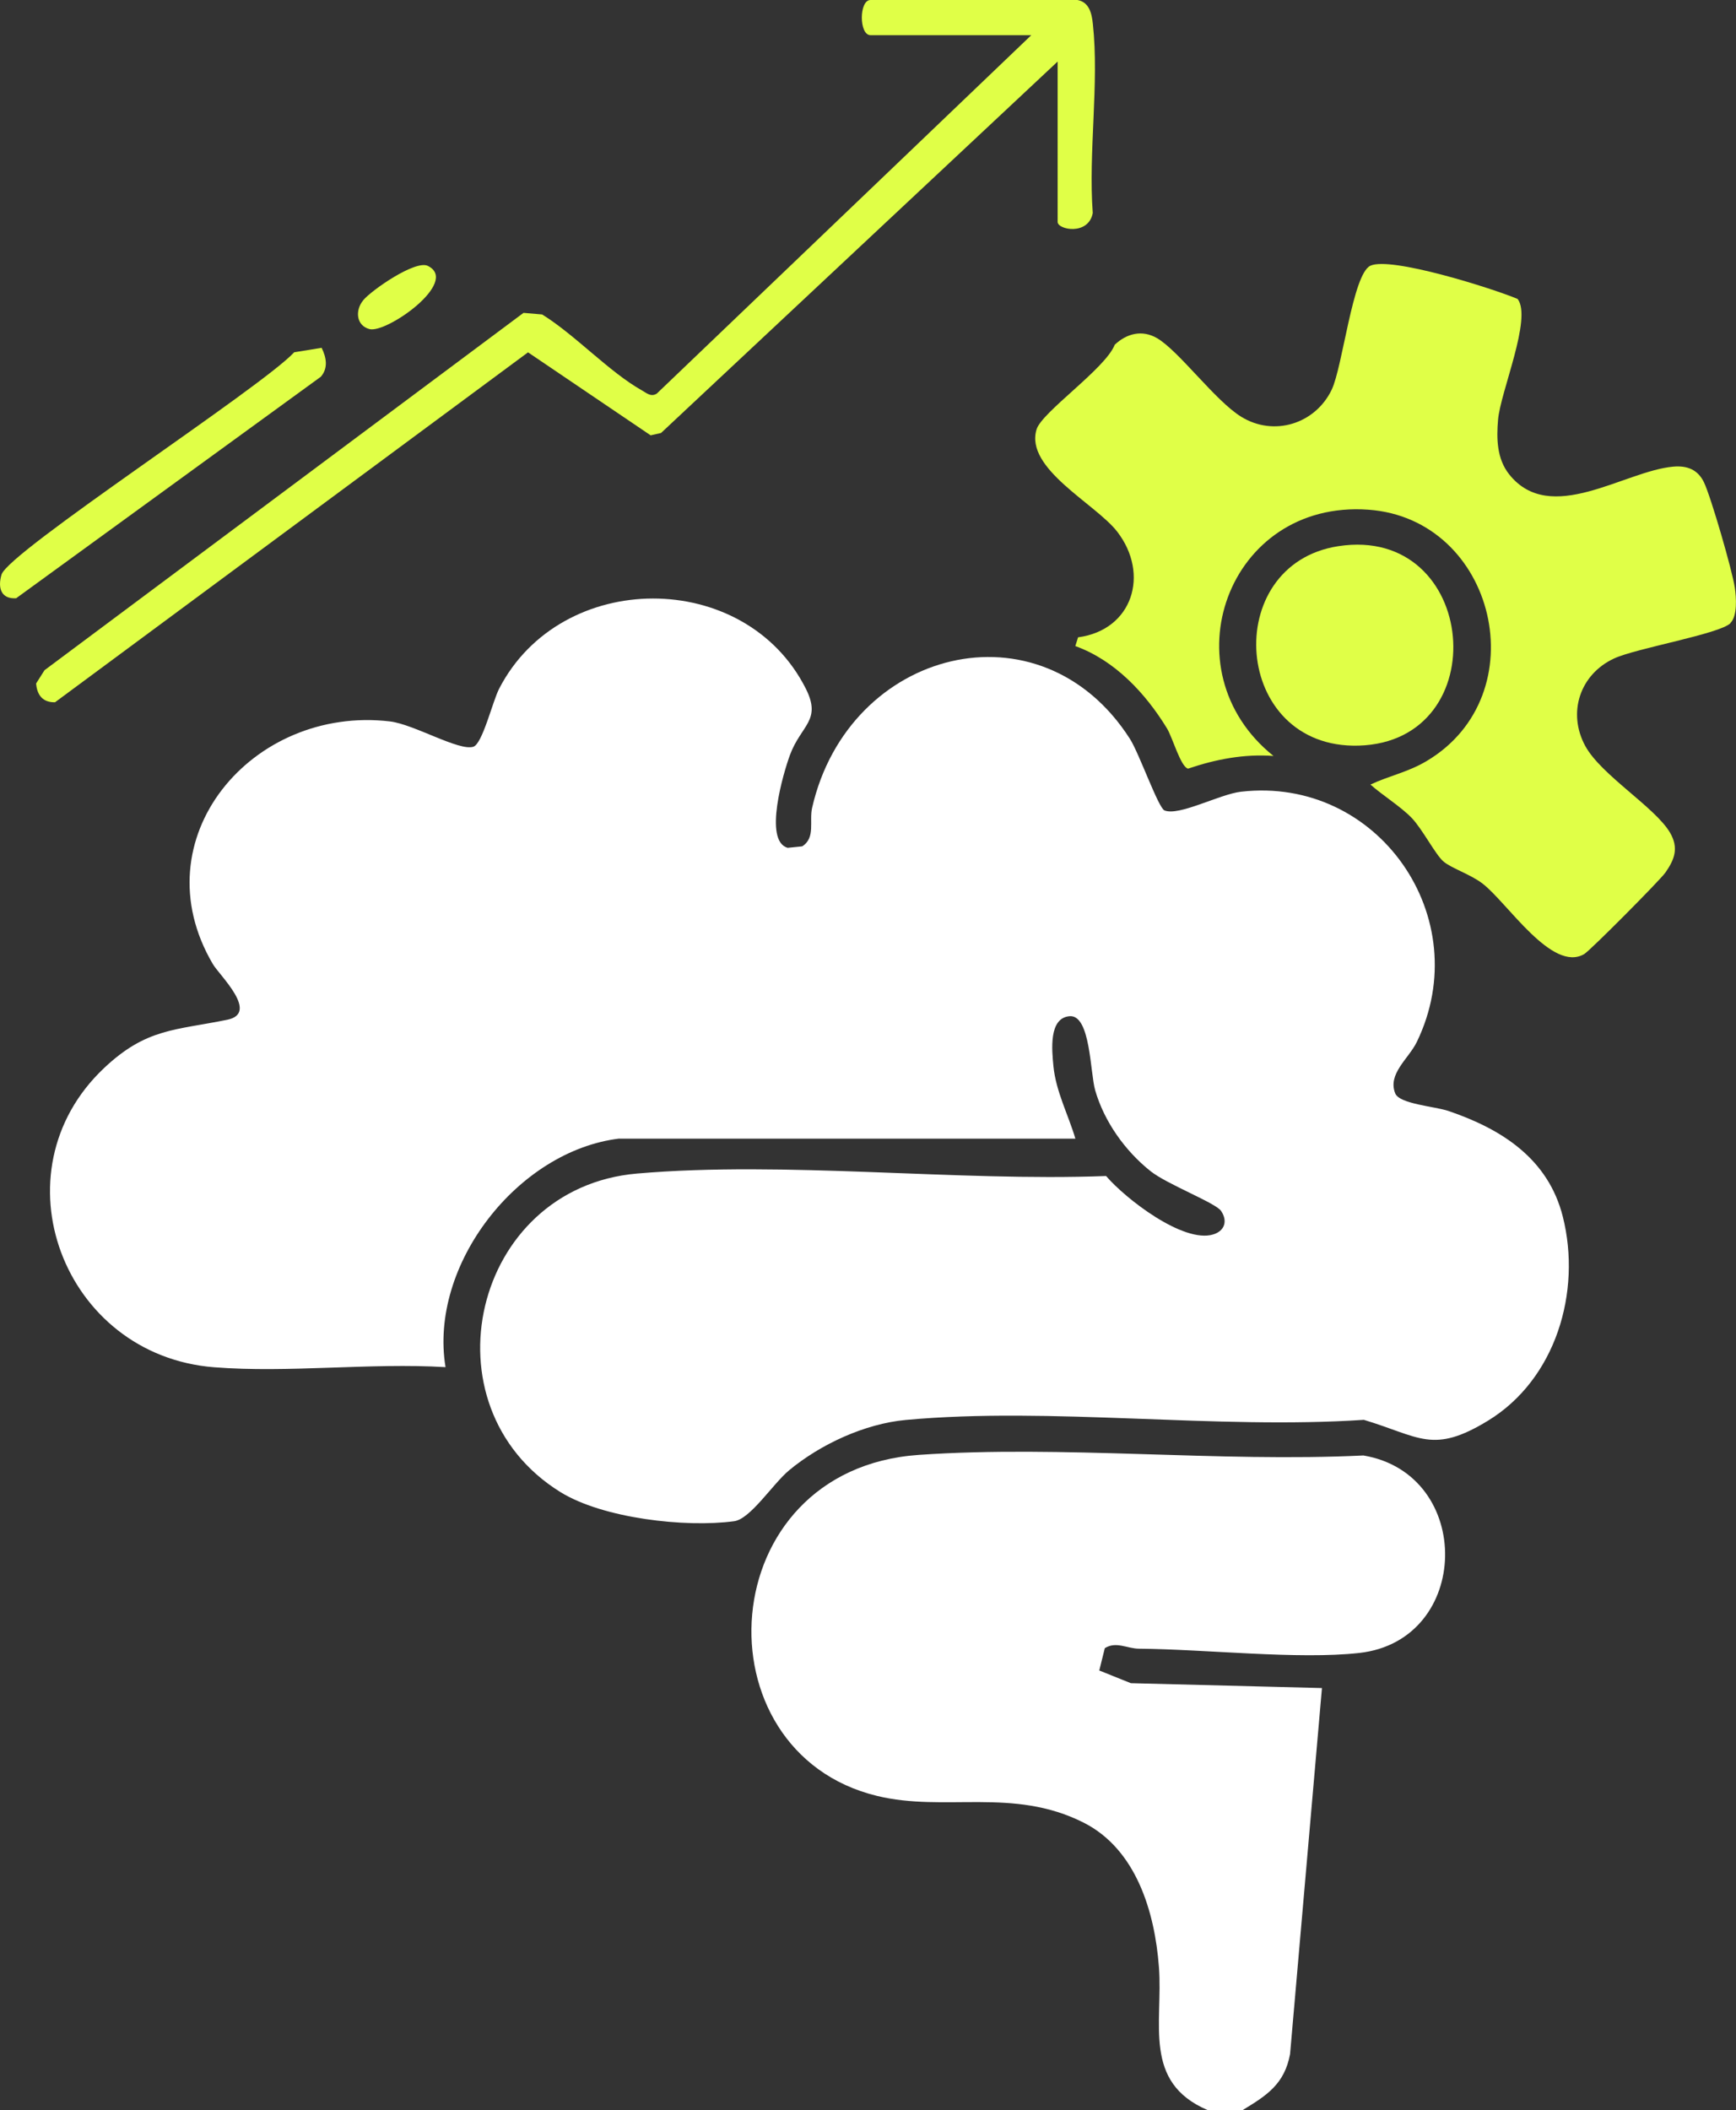<?xml version="1.0" encoding="UTF-8"?>
<svg id="Layer_2" data-name="Layer 2" xmlns="http://www.w3.org/2000/svg" viewBox="0 0 295.63 359.25">
  <rect x="0" y="0" width="295.63" height="359.25" fill="#333333" stroke="none"/>
  <defs>
    <style>
      .cls-1 {
        fill: #fff;
      }

      .cls-2 {
        fill: #e0ff47;
      }
    </style>
  </defs>
  <g id="Layer_1-2" data-name="Layer 1">
    <g>
      <path class="cls-1" d="M205.62,359.25c-11.08-4.75-7.55-14.8-8.26-24.31-.7-9.4-3.87-20.1-12.83-24.62-12.03-6.07-23.57-1.73-35.19-4.55-30.78-7.48-28.25-55.6,7.12-58.06,24.49-1.7,51.01,1.29,75.72.1,18.89,3.19,18.43,31.47-.68,33.62-10.39,1.17-26.27-.64-37.53-.72-2.01-.01-3.9-1.31-5.83-.09l-.94,3.8,5.38,2.16,32.54.83-5.43,62.32c-.95,5.13-4,7.06-8.07,9.53h-6Z"/>
      <path class="cls-1" d="M105.49,193.85c-17.32,2.06-32.49,21.55-29.62,38.92-12.8-.77-26.74,1.02-39.41.02-25.74-2.02-37.51-33.23-18.74-50.94,7.21-6.81,12.12-6.41,21-8.23,5.48-1.13-1.32-7.53-2.47-9.47-12.55-21.3,6.63-44.09,30.16-41.32,4.07.48,11.77,5.1,14.2,4.31,1.55-.5,3.27-7.7,4.39-9.88,10.52-20.42,41.9-20.53,52.23,0,2.73,5.43-.81,6.18-2.7,11.27-1.11,3-4.57,14.67-.39,15.82l2.47-.25c2.31-1.47,1.16-4.27,1.69-6.57,6.2-27.08,38.91-35.5,54.12-11.73,1.56,2.43,4.83,11.74,5.88,12.18,2.44,1.03,9.39-2.76,13.02-3.18,23.38-2.7,40.19,21.52,29.95,42.61-1.4,2.87-5.01,5.42-3.67,8.76.75,1.81,6.75,2.2,9.08,2.99,9.07,3.09,16.98,8.13,19.46,18,3.22,12.8-1.2,27.68-12.75,34.73-9.41,5.74-11.59,2.73-21.14-.15-25.14,1.69-53.21-2.26-77.99.02-6.98.64-14.55,4.14-19.9,8.59-2.74,2.28-6.56,8.27-9.33,8.65-8.31,1.13-22.39-.49-29.6-4.96-23.57-14.62-14.98-51.8,13.04-54.23,25.32-2.19,54.31,1.38,79.89.42,3.28,3.84,13.14,11.49,18.23,9.95,1.98-.6,2.51-2.31,1.34-4.02-.93-1.36-9.19-4.52-11.99-6.75-4.33-3.44-7.9-8.44-9.44-13.78-.87-3.03-.78-12.91-4.36-12.61s-3.01,5.79-2.75,8.49c.42,4.33,2.53,8.27,3.74,12.36h-77.62Z"/>
      <path class="cls-2" d="M294.69,106.1c-1.86,1.85-16.09,4.27-19.84,6.02-5.77,2.68-7.98,9.2-4.89,14.89,2.7,4.96,11.92,10.45,14.44,14.77,1.5,2.58.79,4.52-.79,6.78-.9,1.29-12.83,13.3-13.83,13.88-5.49,3.21-13.08-8.75-17.31-12-2.1-1.61-5.36-2.62-6.7-3.8s-3.58-5.52-5.36-7.37c-1.9-1.97-4.94-3.83-7.03-5.69,3.21-1.51,6.33-2.09,9.51-3.97,19.03-11.25,11.85-41.28-9.87-42.83-24.02-1.72-34.34,27.38-16.15,41.93-5-.37-9.84.56-14.55,2.16-1.26-.29-2.65-5.33-3.6-6.87-3.65-5.97-8.88-11.58-15.6-14l.47-1.49c9.29-1.24,12.24-10.75,6.67-17.98-3.67-4.76-15.78-10.73-13.74-17.42.91-2.98,11.74-10.35,13.31-14.41,2.05-1.94,4.68-2.59,7.2-1.13,3.73,2.17,9.9,10.65,14.33,13.38,5.56,3.44,12.61,1.23,15.41-4.58,1.88-3.9,3.57-19.67,6.58-21.12,3.44-1.65,20.87,3.87,25.09,5.65,2.51,3.25-2.92,15.79-3.33,20.55-.28,3.25-.21,6.67,1.9,9.32,7.03,8.81,19.61-.59,27.94-1.32,2.37-.21,4.18.51,5.22,2.66,1.19,2.46,4.86,15.15,5.26,17.96.24,1.64.46,4.8-.75,6Z"/>
      <path class="cls-2" d="M183.49,0c2.04.37,2.44,2.37,2.62,4.1,1.09,10.06-.79,21.91-.02,32.17-.73,3.88-5.98,2.85-5.98,1.52V10.48l-67.54,63.24-1.77.4-20.88-14.13L9.37,119.57c-2.09.04-3.06-1.22-3.22-3.2l1.43-2.26,81.57-60.84,3.17.27c5.65,3.5,11.4,9.79,17.04,12.96.81.46,1.5,1.12,2.48.52L175.62,5.99h-27.38c-1.97,0-1.97-5.99,0-5.99h35.25Z"/>
      <path class="cls-2" d="M227.92,92.99c23.86-3.66,26.96,33.29,3.45,33.96-21.53.61-23.66-30.86-3.45-33.96Z"/>
      <path class="cls-2" d="M54.77,59.22c.81,1.64,1.15,3.43-.13,4.92L2.75,101.86c-2.58.16-3.16-1.78-2.49-4.03,1.15-3.87,44.27-31.84,49.84-37.85l4.67-.76Z"/>
      <path class="cls-2" d="M61.85,51.12c1.39-1.69,8.88-6.9,11.01-5.85,5.5,2.72-7.08,11.55-9.95,10.76-2.27-.62-2.47-3.2-1.05-4.91Z"/>
    </g>
  </g>
</svg>